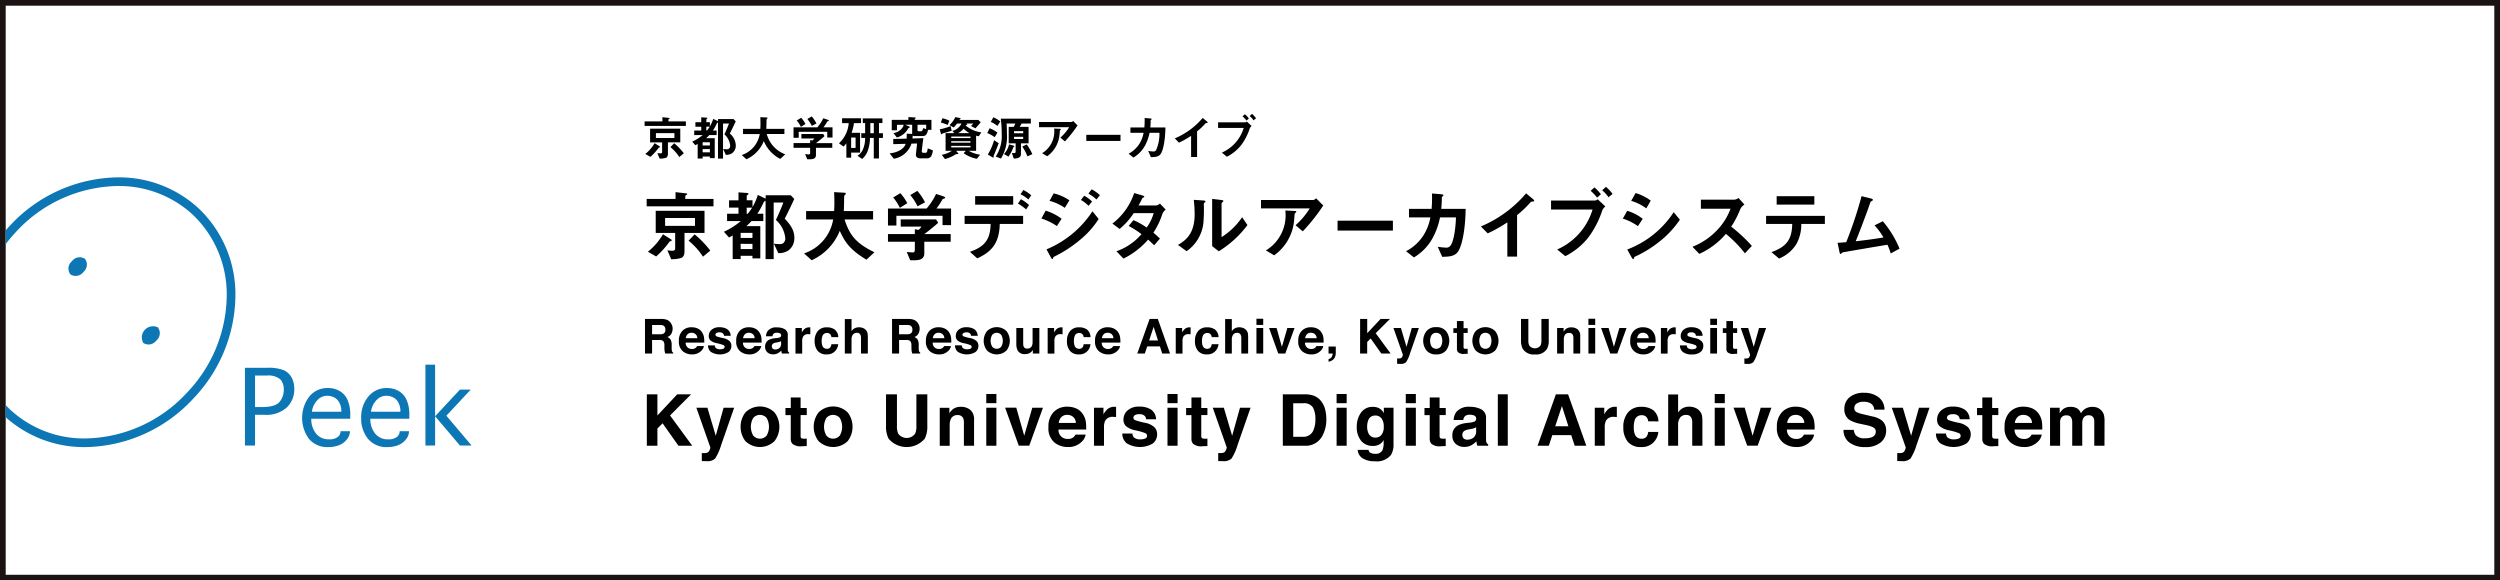 <svg xmlns="http://www.w3.org/2000/svg" xmlns:xlink="http://www.w3.org/1999/xlink" width="439" height="101.93" viewBox="0 0 439 101.93">
  <rect x="0" y="0" width="439" height="101.93" fill="#333333" stroke="none"/>
  <defs>
    <clipPath id="clip-path">
      <rect id="長方形_88" data-name="長方形 88" width="368.558" height="61" fill="none"/>
    </clipPath>
  </defs>
  <g id="グループ_237" data-name="グループ 237" transform="translate(4685 -1130)">
    <rect id="長方形_9" data-name="長方形 9" width="438" height="100.93" transform="translate(-4684.5 1130.5)" fill="#fff" stroke="#1a1311" stroke-miterlimit="10" stroke-width="1"/>
    <g id="グループ_236" data-name="グループ 236" transform="translate(-4684 1150)">
      <g id="グループ_235" data-name="グループ 235" transform="translate(0 0)" clip-path="url(#clip-path)">
        <path id="パス_373" data-name="パス 373" d="M18.432,38.7a1.677,1.677,0,0,1-2.287.412,1.673,1.673,0,0,1,.274-2.3,1.678,1.678,0,0,1,2.286-.417,1.679,1.679,0,0,1-.273,2.307" transform="translate(-4.787 -10.94)" fill="#0d76b5"/>
        <path id="パス_374" data-name="パス 374" d="M36.806,55.971a1.677,1.677,0,0,1-2.287.418,1.958,1.958,0,0,1,2.56-2.726,1.677,1.677,0,0,1-.272,2.308" transform="translate(-10.356 -16.174)" fill="#0d76b5"/>
        <path id="パス_375" data-name="パス 375" d="M0,58.113a20.642,20.642,0,0,0,14,5.244,26.3,26.3,0,0,0,18.952-8.526A26.5,26.5,0,0,0,40.34,36.825a20.789,20.789,0,0,0-6.412-15.346A20.561,20.561,0,0,0,19.663,15.99,26.283,26.283,0,0,0,.7,24.517c-.243.257-.475.525-.7.787v2.411A26.446,26.446,0,0,1,1.819,25.56a24.763,24.763,0,0,1,17.842-8.049h0a19.076,19.076,0,0,1,13.229,5.071,19.3,19.3,0,0,1,5.923,14.243,24.994,24.994,0,0,1-6.971,16.96A24.762,24.762,0,0,1,14,61.835,19.03,19.03,0,0,1,.774,56.76c-.266-.252-.526-.516-.774-.774Z" transform="translate(0 -4.846)" fill="#0d76b5"/>
        <path id="パス_376" data-name="パス 376" d="M62.052,77.626H60.28V63.975h3.8a7.471,7.471,0,0,1,3.071.44,3.064,3.064,0,0,1,1.346,1.3,4.227,4.227,0,0,1,.45,1.993,4.362,4.362,0,0,1-1.307,3.221,5.3,5.3,0,0,1-3.891,1.3H62.052Zm0-6.758h1.2c1.569,0,2.607-.3,3.1-.9a3.311,3.311,0,0,0,.751-2.175,2.578,2.578,0,0,0-.606-1.782,3.215,3.215,0,0,0-2.385-.673H62.052Z" transform="translate(-18.269 -19.389)" fill="#0d76b5"/>
        <path id="パス_377" data-name="パス 377" d="M81.436,76.65h1.64v.086a2.231,2.231,0,0,1-.51,1.328,3.169,3.169,0,0,1-1.351,1.027,4.983,4.983,0,0,1-1.93.351,4.176,4.176,0,0,1-3.405-1.451,6.225,6.225,0,0,1,.068-7.429,4.1,4.1,0,0,1,3.268-1.491,4.06,4.06,0,0,1,1.993.487,3.346,3.346,0,0,1,1.409,1.505,6.437,6.437,0,0,1,.519,2.853v.547H76.3a3.98,3.98,0,0,0,.824,2.593,2.777,2.777,0,0,0,2.288,1.022,2.319,2.319,0,0,0,1.536-.417,1.2,1.2,0,0,0,.484-.927ZM76.4,73.235h5.171v-.2a2.927,2.927,0,0,0-.323-1.33,2.133,2.133,0,0,0-.884-.96,2.684,2.684,0,0,0-1.321-.313,2.318,2.318,0,0,0-1.646.737,3.745,3.745,0,0,0-1,2.062" transform="translate(-22.634 -20.934)" fill="#0d76b5"/>
        <path id="パス_378" data-name="パス 378" d="M96.324,76.65H97.96v.086a2.23,2.23,0,0,1-.509,1.328,3.191,3.191,0,0,1-1.356,1.027,4.918,4.918,0,0,1-1.927.351,4.171,4.171,0,0,1-3.4-1.451,5.571,5.571,0,0,1-1.2-3.664,5.629,5.629,0,0,1,1.263-3.764A4.108,4.108,0,0,1,94.1,69.073a4.04,4.04,0,0,1,1.986.487A3.332,3.332,0,0,1,97.5,71.066a6.3,6.3,0,0,1,.521,2.853v.547H91.185a3.947,3.947,0,0,0,.829,2.593A2.776,2.776,0,0,0,94.3,78.081a2.325,2.325,0,0,0,1.535-.417,1.227,1.227,0,0,0,.485-.927Zm-5.035-3.415h5.168v-.2a2.947,2.947,0,0,0-.325-1.33,2.126,2.126,0,0,0-.888-.96,2.655,2.655,0,0,0-1.32-.313,2.317,2.317,0,0,0-1.643.737,3.673,3.673,0,0,0-.992,2.062" transform="translate(-27.145 -20.934)" fill="#0d76b5"/>
        <path id="パス_379" data-name="パス 379" d="M107.455,77.385h-1.7V63.179h1.7v9.063l4.361-4.681h1.893l-4.278,4.586,4.434,5.238h-2.048l-4.361-5.143Z" transform="translate(-32.051 -19.148)" fill="#0d76b5"/>
        <path id="パス_380" data-name="パス 380" d="M160.978,2.363v-.8h3.129V.826l1.158.134c.052.009.116.024.116.084,0,.025-.029.052-.065.069-.1.069-.152.1-.152.126v.33h3.067v.8ZM163.6,6.138c-.111.026-.127.033-.148.058A9.577,9.577,0,0,1,162,7.8l-.894-.516a6.746,6.746,0,0,0,1.631-1.893l.9.568a.119.119,0,0,1,.039.091c0,.053-.051.077-.079.086m1.479-.888V7.244c0,.28-.072.625-.372.726a3.625,3.625,0,0,1-1.078.135l-.411-.972a4.289,4.289,0,0,0,.544.052c.222,0,.3-.093.3-.246V5.25h-2.114v-2.4h5.3v2.4Zm1.137-1.62h-3.245v.852h3.245Zm.859,4.2a7.332,7.332,0,0,0-1.557-1.741l.651-.684a10.185,10.185,0,0,1,1.7,1.766Z" transform="translate(-48.788 -0.25)"/>
        <path id="パス_381" data-name="パス 381" d="M179.981,7.169a1.958,1.958,0,0,1-1.095.287l-.481-1.031a4.155,4.155,0,0,0,.649.052.6.6,0,0,0,.341-.086.657.657,0,0,0,.254-.557,3.023,3.023,0,0,0-1.023-1.983c.3-.619.606-1.353.81-1.894h-1.047v6.15h-.884V1.773c-.166.084-.166.091-.233.228a8.087,8.087,0,0,1-.656,1.181h.652v.794h-1.283a5.694,5.694,0,0,1-.562.551h1.512v3.5h-.854V7.744h-1.273V8.1h-.873V5.54c-.08.05-.151.084-.4.22l-.556-.627a8.058,8.058,0,0,0,1.837-1.157H173.33V3.182h1.234V2.515h-1.025v-.8h1.025V.86l.947.068c.055.006.133.033.133.1,0,.049-.014.068-.133.136-.016.017-.051.04-.051.067V1.72h.622v.737a6.36,6.36,0,0,0,.583-1.32l.841.407V1.173h2.731l.384.4c-.325.686-.613,1.31-1.041,2.137a2.834,2.834,0,0,1,1.05,2.068,1.648,1.648,0,0,1-.648,1.385m-3.9-1.917h-1.273V5.8h1.273Zm0,1.191h-1.273V7.01h1.273Zm-.622-3.929v.667h.106a5.581,5.581,0,0,0,.487-.667Z" transform="translate(-52.426 -0.261)"/>
        <path id="パス_382" data-name="パス 382" d="M192.223,8.157a6.146,6.146,0,0,1-2.893-3.134,5.9,5.9,0,0,1-3.048,3.193l-.829-.743a4.714,4.714,0,0,0,3.163-3.685H185.68V2.877h3.037c.029-.372.029-.8.029-.93,0-.489-.015-.852-.029-1.122l1.123.057c.057,0,.135.009.135.1,0,.069-.078.144-.153.21a2.773,2.773,0,0,0-.017.491c0,.077-.021.794-.035,1.192h3.175v.911h-3.093a5.205,5.205,0,0,0,3.239,3.559Z" transform="translate(-56.205 -0.25)"/>
        <path id="パス_383" data-name="パス 383" d="M204.428,4.346V3.332h-5.011V4.388h-.91V2.548h4.186A6.722,6.722,0,0,0,203.726.959l.833.278c.051.017.147.075.147.144,0,.035-.015.043-.041.051-.02.027-.2.068-.237.1a6.983,6.983,0,0,1-.665,1.014h1.589v1.8Zm-1.981,1.8V7.42c0,.593-.489.737-1,.737h-.532l-.372-.9c.1.008.579.051.675.051.143,0,.206-.128.206-.253V6.144h-2.915V5.319h2.915V4.795l.4.066a1.319,1.319,0,0,0,.321-.355h-2.257V3.723h3.83l.233.371c-.381.346-1.047.895-1.5,1.226h2.86v.824ZM199.8,2.472a5.016,5.016,0,0,0-.73-1.125l.78-.473a5.269,5.269,0,0,1,.751,1.089Zm1.917-.169a5.736,5.736,0,0,0-.788-1.218L201.7.629a6.238,6.238,0,0,1,.827,1.242Z" transform="translate(-60.162 -0.191)"/>
        <path id="パス_384" data-name="パス 384" d="M212.59,1.957a9.572,9.572,0,0,1-.417,1.7h1.487V7.134h-1.567v.887h-.841V5.494a4.485,4.485,0,0,1-.509.576l-.79-.576a5.33,5.33,0,0,0,1.712-3.538H210.5V1.1h3.329v.854Zm.283,2.533h-.78V6.315h.78Zm4.1.068v3.6h-.906v-3.6H215.4a7.129,7.129,0,0,1-.389,2.253,3.372,3.372,0,0,1-.988,1.436l-.811-.546a2.884,2.884,0,0,0,.895-1.007,4.931,4.931,0,0,0,.438-2.137h-.673V3.723h.673V1.947h-.411v-.82h3.449v.82h-.6V3.723h.691v.835Zm-.906-2.611h-.606V3.723h.606Z" transform="translate(-63.631 -0.334)"/>
        <path id="パス_385" data-name="パス 385" d="M229.231,8.047h-1.106c-.422,0-.792-.162-.792-.625,0-.16.186-1.766.207-1.985l-.986.026a3.919,3.919,0,0,1-3.092,2.653l-.745-.939c1.691-.185,2.6-.963,2.818-1.68l-2.181.059V4.642l2.346-.058a7.288,7.288,0,0,0,.017-.868l.956.04V2.151h-1.2l.694.313c.066.034.1.061.1.1a.121.121,0,0,1-.045.086,2.177,2.177,0,0,0-.209.091,3.252,3.252,0,0,1-2.02,1.648l-.6-.768A2.567,2.567,0,0,0,224.673,3a1.845,1.845,0,0,0,.525-.847h-1.189v.964h-.919V1.289h2.924V.8l1.128.068c.02,0,.16.007.16.1a.076.076,0,0,1-.02.059c-.02.017-.155.1-.155.126v.134h2.932V3.047h-.59c-.238.938-.47,1.089-1.045,1.089h-1.338a.573.573,0,0,1-.317-.085,5.01,5.01,0,0,1-.043.507l1.917-.059c-.174,1.184-.276,2.239-.276,2.28,0,.28.207.3.247.3h.4c.275,0,.311-.238.4-.788l.906.365c-.161.928-.344,1.392-1.084,1.392m-.1-5.9h-1.52v.93a.2.2,0,0,0,.229.211h.4c.2,0,.258-.194.371-.551l.521.169Z" transform="translate(-67.499 -0.242)"/>
        <path id="パス_386" data-name="パス 386" d="M236.5,3.494c-.1.025-.571.161-.634.176-.045.035-.178.155-.222.155a.094.094,0,0,1-.084-.061l-.219-.812a11.256,11.256,0,0,0,1.917-.557l.188.794c-.493.178-.808.262-.947.3m.235-1.309a7.887,7.887,0,0,0-1.2-.424l.286-.751a5.477,5.477,0,0,1,1.219.433ZM242.2,4.17c-.125-.024-.261-.057-.468-.109V6.719h-1.311a5.708,5.708,0,0,0,2.021.693l-.575.711a5.625,5.625,0,0,1-2.316-.981l.374-.424h-1.708l.356.417a.106.106,0,0,1,.033.075c0,.084-.057.084-.289.084a.264.264,0,0,0-.141.033,6.8,6.8,0,0,1-1.913.846l-.56-.742a4.93,4.93,0,0,0,1.78-.712h-1.111v-3.1h1.535l-.348-.381a2.474,2.474,0,0,0,1.614-1.307h-.786a5.036,5.036,0,0,1-.607.691l-.721-.413A4.5,4.5,0,0,0,238.084.8l.843.176c.045.008.075.034.075.077a.107.107,0,0,1-.057.1.221.221,0,0,0-.141.144h3.313l.42.415a13.057,13.057,0,0,1-.937,1.072l-.766-.43a2.349,2.349,0,0,0,.383-.423h-1.264c.127.05.221.076.221.151s-.174.119-.239.137a.44.44,0,0,0-.035.066,5.249,5.249,0,0,0,2.756,1.2Zm-1.454.044h-3.38v.27h3.38Zm0,.817h-3.38V5.3h3.38Zm0,.82h-3.38v.278h3.38Zm-1.195-3.015a3.241,3.241,0,0,1-.99.785h2.009a4.028,4.028,0,0,1-1.019-.785" transform="translate(-71.327 -0.242)"/>
        <path id="パス_387" data-name="パス 387" d="M248.623,4.349a6.25,6.25,0,0,0-1.314-.726l.424-.837a5.219,5.219,0,0,1,1.367.769Zm-.131,3.159a.36.36,0,0,0-.061.185c0,.026.018.135.018.16,0,.06-.032.068-.073.068a.46.46,0,0,1-.246-.093l-.72-.437a9.712,9.712,0,0,0,1.1-2.511l.811.523c-.19.551-.732,1.884-.833,2.1m.608-5.127a4.319,4.319,0,0,0-1.158-.7l.44-.819a4.643,4.643,0,0,1,1.228.744Zm4.233-.422a4.882,4.882,0,0,1-.325.584h1.567V5.43h-1.336V7.321c0,.753-.88.778-1.262.787l-.336-.98a2.232,2.232,0,0,0,.321.016c.168,0,.342,0,.342-.261V5.43h-1.22V2.542h.882c.069-.137.188-.348.284-.584h-1.539c.045.55.058,1.2.058,1.757a7.371,7.371,0,0,1-1.046,4.393l-.919-.355a6.523,6.523,0,0,0,1.052-3.97,20.381,20.381,0,0,0-.162-2.686h5.276v.861Zm-1.338,4.079c-.057.033-.07.033-.091.084a6.865,6.865,0,0,1-.861,1.649l-.794-.449a3.575,3.575,0,0,0,.89-1.7l.7.187c.084.024.219.068.219.132a.1.1,0,0,1-.061.095m1.631-2.745h-1.606v.381h1.606Zm0,1h-1.606v.387h1.606Zm.744,3.435a9.357,9.357,0,0,0-.9-1.73l.783-.373a10.015,10.015,0,0,1,.982,1.707Z" transform="translate(-74.952 -0.261)"/>
        <path id="パス_388" data-name="パス 388" d="M264.9,5.372l-.783-.668a7.9,7.9,0,0,0,1.535-1.824h-5.283V1.967h5.677c.113,0,.247-.128.3-.186l.777.785A20.475,20.475,0,0,1,264.9,5.372m-.742-2.061c-.016.024-.121.109-.125.144-.022.017-.051.608-.07.719a5.234,5.234,0,0,1-2.16,3.8l-.9-.532a4.443,4.443,0,0,0,2.112-4.333l.986.049c.176.01.2.01.2.079,0,.024-.013.04-.041.076" transform="translate(-78.91 -0.54)"/>
        <rect id="長方形_85" data-name="長方形 85" width="6.004" height="1.073" transform="translate(189.755 3.675)"/>
        <path id="パス_389" data-name="パス 389" d="M288.563,7.348c-.328.439-.759.549-1.712.558l-.482-1.088a7.293,7.293,0,0,0,.861.092.531.531,0,0,0,.532-.237,7.093,7.093,0,0,0,.585-3.04h-1.733A7.965,7.965,0,0,1,285.8,5.9a5.55,5.55,0,0,1-2.019,2.078l-.853-.675a4.97,4.97,0,0,0,1.951-1.827,5.683,5.683,0,0,0,.687-1.84h-2.316V2.7H285.7a15.151,15.151,0,0,0,.045-1.673l.988.085c.231.015.243.059.243.109s-.011.05-.093.125-.082.084-.082.2a11.347,11.347,0,0,1-.056,1.15H289.4c-.05,2.694-.5,4.2-.836,4.644" transform="translate(-85.749 -0.312)"/>
        <path id="パス_390" data-name="パス 390" d="M300.145,1.905c-.123.008-.137.026-.258.151a10.58,10.58,0,0,1-1.4,1.319v4.5h-1.052V4.161a15.535,15.535,0,0,1-2.128,1.2l-.733-.751a13.119,13.119,0,0,0,4.9-3.591l.735.608c.033.026.143.136.143.2s-.03.068-.206.077" transform="translate(-89.279 -0.308)"/>
        <path id="パス_391" data-name="パス 391" d="M311.04,2.551A10.162,10.162,0,0,1,309.5,5.524a7.485,7.485,0,0,1-2.478,2l-.88-.728a6.894,6.894,0,0,0,3.836-4.333h-4.5V1.484h4.785a.531.531,0,0,0,.274-.132l.831.776a1.092,1.092,0,0,0-.33.422m-.567-1.376a4.5,4.5,0,0,0-.7-.742l.415-.374a4.726,4.726,0,0,1,.7.745Zm1.239-.042a3.54,3.54,0,0,0-.693-.76l.42-.373a4.575,4.575,0,0,1,.714.769Z" transform="translate(-92.582 0)"/>
        <path id="パス_392" data-name="パス 392" d="M161.5,22.2V20.911h5.069v-1.2l1.875.22c.082.013.182.04.182.136,0,.04-.041.082-.1.109-.164.11-.243.163-.243.2v.533h4.955V22.2Zm4.25,6.11c-.176.041-.2.054-.233.1a15.69,15.69,0,0,1-2.349,2.6l-1.446-.835a10.948,10.948,0,0,0,2.637-3.062l1.461.916a.2.2,0,0,1,.07.151c0,.08-.086.123-.139.136m2.393-1.436V30.1c0,.452-.109,1.011-.6,1.176a5.791,5.791,0,0,1-1.739.218l-.663-1.572a6.459,6.459,0,0,0,.873.082c.366,0,.491-.151.491-.4V26.871h-3.417v-3.88h8.571v3.88Zm1.845-2.625h-5.25v1.38h5.25Zm1.4,6.792a12.019,12.019,0,0,0-2.533-2.813l1.064-1.107a16.632,16.632,0,0,1,2.75,2.856Z" transform="translate(-48.946 -5.973)"/>
        <path id="パス_393" data-name="パス 393" d="M192.273,29.98a3.145,3.145,0,0,1-1.761.463l-.782-1.667a6.813,6.813,0,0,0,1.054.082.984.984,0,0,0,.548-.135,1.055,1.055,0,0,0,.407-.9,4.881,4.881,0,0,0-1.653-3.211c.491-1,.984-2.188,1.313-3.061h-1.7V31.5h-1.42V21.246c-.275.136-.275.15-.385.37a13.329,13.329,0,0,1-1.07,1.912h1.058v1.285h-2.08a9.874,9.874,0,0,1-.9.889h2.45V31.36h-1.379v-.45H183.9v.574h-1.4V27.341c-.137.083-.247.139-.64.355l-.9-1.011a12.863,12.863,0,0,0,2.965-1.872h-2.406V23.528h2V22.45h-1.655V21.164h1.655V19.769l1.526.109c.1.012.224.054.224.162,0,.084-.033.112-.224.22-.026.028-.077.07-.077.11v.793h1.013v1.19a10.433,10.433,0,0,0,.937-2.133l1.372.655v-.6H192.7l.613.655c-.516,1.108-.98,2.121-1.677,3.46,1.448,1.476,1.692,2.489,1.692,3.351a2.664,2.664,0,0,1-1.052,2.241m-6.3-3.1H183.9v.887h2.073Zm0,1.926H183.9v.916h2.073Zm-1.013-6.354v1.077h.176a8.842,8.842,0,0,0,.779-1.077Z" transform="translate(-54.842 -5.991)"/>
        <path id="パス_394" data-name="パス 394" d="M212.108,31.574c-2.749-1.68-3.722-2.924-4.677-5.07a9.59,9.59,0,0,1-4.935,5.167l-1.337-1.2a7.613,7.613,0,0,0,5.112-5.961h-4.75V23.032h4.912c.052-.6.052-1.3.052-1.5,0-.794-.024-1.382-.052-1.819l1.817.1c.1,0,.231.013.231.164,0,.109-.135.233-.254.342a3.922,3.922,0,0,0-.031.792c0,.123-.026,1.285-.057,1.928h5.143v1.476h-5.007c.837,2.624,1.9,4.141,5.24,5.754Z" transform="translate(-60.966 -5.973)"/>
        <path id="パス_395" data-name="パス 395" d="M231.881,25.409V23.768h-8.1v1.71H222.3V22.5h6.778a10.806,10.806,0,0,0,1.668-2.572l1.352.45c.082.027.236.125.236.233a.078.078,0,0,1-.055.084c-.041.039-.342.109-.4.164a11.3,11.3,0,0,1-1.07,1.641h2.57v2.91Zm-3.2,2.912v2.063c0,.958-.8,1.191-1.624,1.191H226.2l-.6-1.45c.16.015.925.084,1.088.084.229,0,.33-.206.33-.41V28.321H222.3V26.983h4.716v-.849l.652.109a2.452,2.452,0,0,0,.522-.574h-3.65V24.4h6.2l.38.6c-.618.56-1.7,1.448-2.435,1.982h4.632v1.338Zm-4.292-5.945a8.308,8.308,0,0,0-1.174-1.819l1.258-.764a8.554,8.554,0,0,1,1.215,1.763Zm3.1-.273a9.05,9.05,0,0,0-1.271-1.97l1.242-.739a9.678,9.678,0,0,1,1.346,2.012Z" transform="translate(-67.373 -5.877)"/>
        <path id="パス_396" data-name="パス 396" d="M247.782,25.14c-.07,3.239-1.316,4.851-3.952,6.04l-1.287-1.146c2.408-.85,3.584-1.969,3.636-4.894h-4.567V23.719h10.273V25.14Zm-4.321-4.881h6.682v1.49h-6.682Zm8.953,2.325a9.963,9.963,0,0,0-1.435-1.027l.518-.765a7.308,7.308,0,0,1,1.432,1.025Zm.394-1.739a5.939,5.939,0,0,0-1.383-.927l.507-.739a6.258,6.258,0,0,1,1.383.93Z" transform="translate(-73.226 -5.813)"/>
        <path id="パス_397" data-name="パス 397" d="M263.679,25.457a10.292,10.292,0,0,0-2.719-1.328l.749-1.379a9.078,9.078,0,0,1,2.8,1.421Zm4.184,2.323a22.27,22.27,0,0,1-4.6,3.019c-.178.1-.2.1-.229.206-.041.179-.07.247-.139.247-.123,0-.275-.286-.317-.369l-.72-1.339a17.706,17.706,0,0,0,8.063-6.685l1.092,1.353a15.376,15.376,0,0,1-3.153,3.568m-2.788-5.522a8.616,8.616,0,0,0-2.68-1.23l.726-1.312a8.321,8.321,0,0,1,2.756,1.215Zm4.166-.356a5.684,5.684,0,0,0-1.338-1.024l.57-.753a6.133,6.133,0,0,1,1.386,1.026Zm1.392-1.109a6.935,6.935,0,0,0-1.42-1.036L269.79,19a6.539,6.539,0,0,1,1.443,1.039Z" transform="translate(-79.09 -5.759)"/>
        <path id="パス_398" data-name="パス 398" d="M287.62,23.623a13.521,13.521,0,0,1-1.571,3.281c.339.285.671.573,1.147,1.038l-1.015,1.174c-.229-.216-.489-.491-1.063-1a13.451,13.451,0,0,1-4.334,3.335l-1.227-1.285a10.2,10.2,0,0,0,4.4-3.008,16.989,16.989,0,0,0-2.25-1.434l.833-1.025a12.571,12.571,0,0,1,2.322,1.3,7.806,7.806,0,0,0,1.232-2.529h-3.5a12.639,12.639,0,0,1-2.478,2.777l-1.266-.945a11.151,11.151,0,0,0,3.822-5.36l1.5.44c.086.026.28.108.28.2,0,.082-.128.135-.321.218-.162.328-.422.863-.691,1.324h3.142a1.659,1.659,0,0,0,.615-.326l1.009,1.052a1.807,1.807,0,0,0-.585.767" transform="translate(-84.511 -6.044)"/>
        <path id="パス_399" data-name="パス 399" d="M300,22.1c-.095.082-.095.109-.095.176a28,28,0,0,1-.069,3.362,6.961,6.961,0,0,1-2.949,4.963L295.368,29.5c1.312-.769,2.926-1.928,2.926-5.331a19.518,19.518,0,0,0-.152-2.586l1.654.11c.247.013.4.055.4.2,0,.054-.027.068-.193.206m2.533,8.516-1.164-.9v-8.3l1.587.192c.121.014.381.041.381.176,0,.056-.029.1-.15.206,0,.013-.163.151-.163.164V28.13a12.2,12.2,0,0,0,3.609-3.5l.934,1.381a18.279,18.279,0,0,1-5.034,4.607" transform="translate(-89.518 -6.491)"/>
        <path id="パス_400" data-name="パス 400" d="M323.626,27.07l-1.269-1.08a12.782,12.782,0,0,0,2.486-2.952H316.29V21.56h9.193a.852.852,0,0,0,.482-.3l1.257,1.269a32.274,32.274,0,0,1-3.6,4.54m-1.2-3.333c-.029.038-.194.176-.207.231-.031.026-.082.983-.108,1.162a8.445,8.445,0,0,1-3.5,6.148l-1.46-.859a7.186,7.186,0,0,0,3.414-7.013l1.6.083c.284.014.328.014.328.122,0,.04-.026.069-.065.126" transform="translate(-95.859 -6.443)"/>
        <rect id="長方形_86" data-name="長方形 86" width="9.717" height="1.736" transform="translate(233.876 18.752)"/>
        <path id="パス_401" data-name="パス 401" d="M361.957,30.269c-.531.712-1.224.889-2.773.9l-.78-1.763a11.72,11.72,0,0,0,1.394.15.88.88,0,0,0,.866-.385c.533-.709.885-2.894.939-4.919h-2.8a12.8,12.8,0,0,1-1.318,3.665,8.966,8.966,0,0,1-3.264,3.361l-1.38-1.095A7.964,7.964,0,0,0,356,27.234a8.738,8.738,0,0,0,1.107-2.979H353.36v-1.5h3.966a22.522,22.522,0,0,0,.066-2.706l1.618.137c.367.026.378.1.378.177s-.01.082-.146.208-.121.134-.121.326c0,.574-.019.9-.1,1.859h4.286c-.072,4.361-.818,6.794-1.35,7.518" transform="translate(-106.937 -6.075)"/>
        <path id="パス_402" data-name="パス 402" d="M380.733,21.46c-.213.014-.237.042-.423.246a18.079,18.079,0,0,1-2.259,2.133v7.287h-1.71V25.11a24.651,24.651,0,0,1-3.447,1.941L371.7,25.833a21.178,21.178,0,0,0,7.932-5.808l1.19.981c.06.043.236.221.236.33,0,.094-.057.109-.325.122" transform="translate(-112.652 -6.069)"/>
        <path id="パス_403" data-name="パス 403" d="M398.371,22.5a16.359,16.359,0,0,1-2.488,4.814,12.1,12.1,0,0,1-4.007,3.237l-1.431-1.174a11.155,11.155,0,0,0,6.218-7.014h-7.29V20.781h7.744a.906.906,0,0,0,.45-.215l1.338,1.255a1.814,1.814,0,0,0-.534.684m-.913-2.229a7.911,7.911,0,0,0-1.132-1.2l.667-.6a7.818,7.818,0,0,1,1.132,1.2Zm2.011-.068a6.08,6.08,0,0,0-1.126-1.229l.675-.6a7.433,7.433,0,0,1,1.158,1.243Z" transform="translate(-118.008 -5.569)"/>
        <path id="パス_404" data-name="パス 404" d="M410.1,25.755a9.576,9.576,0,0,0-2.652-1.327l.78-1.366a8.17,8.17,0,0,1,2.719,1.406Zm4.129,2.434a20.649,20.649,0,0,1-4.69,2.951.22.22,0,0,0-.106.149c-.053.192-.088.247-.141.247-.137,0-.285-.259-.336-.369l-.728-1.31a16.9,16.9,0,0,0,8.159-6.55l1.082,1.313a16.911,16.911,0,0,1-3.241,3.57m-2.649-5.552a8.591,8.591,0,0,0-2.659-1.325l.778-1.369a8.549,8.549,0,0,1,2.657,1.328Z" transform="translate(-123.485 -6.044)"/>
        <path id="パス_405" data-name="パス 405" d="M434.212,30.9a21.661,21.661,0,0,0-3.337-3.416A13.266,13.266,0,0,1,426.2,31L425,29.752a12.046,12.046,0,0,0,4.359-2.951,10.843,10.843,0,0,0,2.328-3.732h-5.209V21.479h5.892a1.3,1.3,0,0,0,.711-.3l1.047,1.162a1.882,1.882,0,0,0-.733.82,16.612,16.612,0,0,1-1.589,3.062A27.312,27.312,0,0,1,435.43,29.6Z" transform="translate(-128.805 -6.419)"/>
        <path id="パス_406" data-name="パス 406" d="M449.734,25.6a7.043,7.043,0,0,1-.863,3.54,6.384,6.384,0,0,1-3.036,2.54l-1.34-1.121c2.738-.983,3.584-2.3,3.652-4.959h-4.591V24.189h10.319V25.6Zm-4.323-4.869h6.615v1.477h-6.615Z" transform="translate(-134.429 -6.282)"/>
        <path id="パス_407" data-name="パス 407" d="M470.894,30.788a11.032,11.032,0,0,0-.572-1.528c-1.319.215-7.822,1.3-7.921,1.367-.027.012-.186.178-.2.188a.134.134,0,0,1-.111.055c-.108,0-.15-.122-.2-.367l-.328-1.587c.328-.013.728-.041,1.52-.109a71.276,71.276,0,0,0,2.691-8.079l1.614.4c.128.028.383.122.383.259,0,.068-.029.084-.255.219-.144.068-.167.109-.289.479-.727,2.117-1.879,5.086-2.476,6.562,1.942-.217,3.376-.41,4.877-.668a11.962,11.962,0,0,0-1.571-2.121l1.452-.726a18.018,18.018,0,0,1,2.934,4.815Z" transform="translate(-139.884 -6.282)"/>
        <path id="パス_408" data-name="パス 408" d="M164.948,51.824a1.485,1.485,0,0,1,.571.424,1.958,1.958,0,0,1,.3.51,1.73,1.73,0,0,1,.115.639,1.838,1.838,0,0,1-.22.85,1.231,1.231,0,0,1-.722.592,1.193,1.193,0,0,1,.6.478,2.055,2.055,0,0,1,.171.951v.408a3.642,3.642,0,0,0,.031.565.511.511,0,0,0,.237.344v.153h-1.4c-.037-.132-.064-.242-.082-.325a3.108,3.108,0,0,1-.057-.521l-.006-.565a1.154,1.154,0,0,0-.2-.775,1,1,0,0,0-.719-.194h-1.242v2.381h-1.246V51.667h2.912a2.662,2.662,0,0,1,.955.157m-2.621.9v1.632h1.365a1.424,1.424,0,0,0,.61-.1.681.681,0,0,0,.358-.683.763.763,0,0,0-.348-.742,1.264,1.264,0,0,0-.583-.106Z" transform="translate(-48.819 -15.659)"/>
        <path id="パス_409" data-name="パス 409" d="M172.909,53.977a1.786,1.786,0,0,1,.771.663,2.179,2.179,0,0,1,.36.927,5.1,5.1,0,0,1,.039.893h-3.267a1.082,1.082,0,0,0,.47.949,1.19,1.19,0,0,0,.645.167,1,1,0,0,0,.652-.206.962.962,0,0,0,.242-.309h1.2a1.466,1.466,0,0,1-.44.811,2.187,2.187,0,0,1-1.688.657,2.445,2.445,0,0,1-1.584-.554,2.189,2.189,0,0,1-.683-1.8,2.427,2.427,0,0,1,.616-1.791,2.17,2.17,0,0,1,1.608-.621,2.525,2.525,0,0,1,1.056.21m-1.756,1.015a1.235,1.235,0,0,0-.315.694h2.023a.969.969,0,0,0-.315-.71,1.03,1.03,0,0,0-.693-.243.923.923,0,0,0-.7.259" transform="translate(-51.41 -16.295)"/>
        <path id="パス_410" data-name="パス 410" d="M178.144,56.937a.76.76,0,0,0,.16.445,1.089,1.089,0,0,0,.808.236,1.23,1.23,0,0,0,.555-.1.332.332,0,0,0,.206-.311.326.326,0,0,0-.165-.3,6.966,6.966,0,0,0-1.231-.354,2.581,2.581,0,0,1-1.077-.473,1.045,1.045,0,0,1-.313-.809,1.4,1.4,0,0,1,.491-1.067,1.96,1.96,0,0,1,1.373-.449,2.521,2.521,0,0,1,1.375.337,1.435,1.435,0,0,1,.612,1.16h-1.172a.67.67,0,0,0-.131-.36.811.811,0,0,0-.661-.239.951.951,0,0,0-.548.121.338.338,0,0,0-.162.28.307.307,0,0,0,.174.293,7.314,7.314,0,0,0,1.226.325,2.276,2.276,0,0,1,1.052.5,1.135,1.135,0,0,1,.341.845,1.346,1.346,0,0,1-.495,1.089,2.974,2.974,0,0,1-3.1-.024,1.446,1.446,0,0,1-.507-1.139Z" transform="translate(-53.629 -16.291)"/>
        <path id="パス_411" data-name="パス 411" d="M187.344,53.977a1.808,1.808,0,0,1,.777.663,2.252,2.252,0,0,1,.358.927,5.282,5.282,0,0,1,.04.893h-3.269a1.073,1.073,0,0,0,.47.949,1.183,1.183,0,0,0,.645.167,1,1,0,0,0,.65-.206,1.137,1.137,0,0,0,.245-.309h1.2a1.485,1.485,0,0,1-.438.811,2.181,2.181,0,0,1-1.69.657,2.444,2.444,0,0,1-1.579-.554,2.182,2.182,0,0,1-.687-1.8,2.435,2.435,0,0,1,.62-1.791,2.163,2.163,0,0,1,1.6-.621,2.525,2.525,0,0,1,1.056.21m-1.756,1.015a1.229,1.229,0,0,0-.313.694H187.3a.982.982,0,0,0-.311-.71,1.03,1.03,0,0,0-.7-.243.932.932,0,0,0-.7.259" transform="translate(-55.785 -16.295)"/>
        <path id="パス_412" data-name="パス 412" d="M193.439,55.651a1.721,1.721,0,0,0,.463-.1.349.349,0,0,0,.256-.332.4.4,0,0,0-.194-.383,1.216,1.216,0,0,0-.565-.1.768.768,0,0,0-.6.2.853.853,0,0,0-.166.411h-1.134a1.741,1.741,0,0,1,.332-.967,1.927,1.927,0,0,1,1.6-.592,2.815,2.815,0,0,1,1.316.293,1.119,1.119,0,0,1,.579,1.1v2.06c0,.142,0,.316.006.519a.65.65,0,0,0,.069.312.458.458,0,0,0,.174.137v.173H194.3a.828.828,0,0,1-.074-.254,1.781,1.781,0,0,1-.033-.272,2.455,2.455,0,0,1-.568.45,1.689,1.689,0,0,1-.862.217,1.484,1.484,0,0,1-1.013-.347,1.237,1.237,0,0,1-.4-.988,1.286,1.286,0,0,1,.645-1.2,2.881,2.881,0,0,1,1.041-.29Zm.714.545a1.108,1.108,0,0,1-.223.117,2.162,2.162,0,0,1-.321.079l-.264.049a1.8,1.8,0,0,0-.538.16.529.529,0,0,0-.276.5.513.513,0,0,0,.169.436.63.63,0,0,0,.409.135,1.248,1.248,0,0,0,.712-.223.951.951,0,0,0,.332-.811Z" transform="translate(-57.993 -16.301)"/>
        <path id="パス_413" data-name="パス 413" d="M201.5,53.786l.1,0V55c-.076-.009-.141-.015-.2-.017s-.1,0-.137,0a.966.966,0,0,0-.949.46,1.725,1.725,0,0,0-.141.8v2.147h-1.178V53.892h1.117v.782a2.533,2.533,0,0,1,.475-.614,1.29,1.29,0,0,1,.859-.275h.059" transform="translate(-60.309 -16.301)"/>
        <path id="パス_414" data-name="パス 414" d="M206.774,55.5a1.139,1.139,0,0,0-.164-.452.719.719,0,0,0-.62-.274.806.806,0,0,0-.813.59,2.422,2.422,0,0,0-.118.829,2.243,2.243,0,0,0,.118.794.781.781,0,0,0,.788.56.692.692,0,0,0,.588-.224,1.111,1.111,0,0,0,.217-.576h1.195a2,2,0,0,1-.386,1.013,1.88,1.88,0,0,1-1.635.772,1.917,1.917,0,0,1-1.6-.644,2.589,2.589,0,0,1-.516-1.668,2.626,2.626,0,0,1,.569-1.8,1.971,1.971,0,0,1,1.559-.641,2.332,2.332,0,0,1,1.381.378,1.763,1.763,0,0,1,.64,1.339Z" transform="translate(-61.775 -16.301)"/>
        <path id="パス_415" data-name="パス 415" d="M214.654,53.283a1.379,1.379,0,0,1,.557.44,1.212,1.212,0,0,1,.223.518,6.784,6.784,0,0,1,.036.869v2.636h-1.2V55.013a1.238,1.238,0,0,0-.118-.585.619.619,0,0,0-.606-.315.83.83,0,0,0-.7.313,1.41,1.41,0,0,0-.238.888v2.432h-1.18V51.694h1.18v2.143a1.373,1.373,0,0,1,.59-.544,1.6,1.6,0,0,1,.7-.154,1.924,1.924,0,0,1,.755.144" transform="translate(-64.079 -15.667)"/>
        <path id="パス_416" data-name="パス 416" d="M227.182,51.824a1.505,1.505,0,0,1,.572.424,1.979,1.979,0,0,1,.312.51,1.838,1.838,0,0,1,.109.639,1.788,1.788,0,0,1-.22.85,1.215,1.215,0,0,1-.722.592,1.14,1.14,0,0,1,.6.478,1.971,1.971,0,0,1,.176.951v.408a3.611,3.611,0,0,0,.029.565.54.54,0,0,0,.237.344v.153h-1.4a3.288,3.288,0,0,1-.086-.325,2.9,2.9,0,0,1-.051-.521l-.01-.565a1.171,1.171,0,0,0-.2-.775,1.013,1.013,0,0,0-.722-.194h-1.242v2.381h-1.236V51.667h2.9a2.606,2.606,0,0,1,.952.157m-2.621.9v1.632h1.369a1.441,1.441,0,0,0,.614-.1.688.688,0,0,0,.354-.683.77.77,0,0,0-.342-.742,1.323,1.323,0,0,0-.591-.106Z" transform="translate(-67.684 -15.659)"/>
        <path id="パス_417" data-name="パス 417" d="M235.142,53.977a1.813,1.813,0,0,1,.779.663,2.144,2.144,0,0,1,.352.927,5.226,5.226,0,0,1,.043.893h-3.267a1.065,1.065,0,0,0,.473.949,1.173,1.173,0,0,0,.645.167.991.991,0,0,0,.648-.206,1.055,1.055,0,0,0,.247-.309h1.2a1.492,1.492,0,0,1-.434.811,2.191,2.191,0,0,1-1.7.657,2.435,2.435,0,0,1-1.576-.554,2.166,2.166,0,0,1-.689-1.8,2.436,2.436,0,0,1,.624-1.791,2.154,2.154,0,0,1,1.6-.621,2.529,2.529,0,0,1,1.054.21m-1.753,1.015a1.18,1.18,0,0,0-.313.694h2.019a.989.989,0,0,0-.309-.71,1.045,1.045,0,0,0-.7-.243.936.936,0,0,0-.7.259" transform="translate(-70.271 -16.295)"/>
        <path id="パス_418" data-name="パス 418" d="M240.379,56.937a.779.779,0,0,0,.161.445,1.093,1.093,0,0,0,.815.236,1.238,1.238,0,0,0,.548-.1.331.331,0,0,0,.208-.311.34.34,0,0,0-.167-.3,6.807,6.807,0,0,0-1.226-.354,2.574,2.574,0,0,1-1.084-.473,1.062,1.062,0,0,1-.307-.809,1.405,1.405,0,0,1,.486-1.067,1.981,1.981,0,0,1,1.379-.449,2.54,2.54,0,0,1,1.375.337,1.46,1.46,0,0,1,.608,1.16H242a.668.668,0,0,0-.123-.36.818.818,0,0,0-.663-.239.926.926,0,0,0-.544.121.345.345,0,0,0-.168.28.307.307,0,0,0,.178.293,7.625,7.625,0,0,0,1.222.325,2.273,2.273,0,0,1,1.056.5,1.14,1.14,0,0,1,.344.845A1.371,1.371,0,0,1,242.8,58.1a2.985,2.985,0,0,1-3.108-.024,1.461,1.461,0,0,1-.5-1.139Z" transform="translate(-72.492 -16.291)"/>
        <path id="パス_419" data-name="パス 419" d="M250.437,57.816a2.469,2.469,0,0,1-3.451,0,2.785,2.785,0,0,1,0-3.373,2.45,2.45,0,0,1,3.451,0,2.791,2.791,0,0,1,0,3.373m-.939-.65a2.082,2.082,0,0,0,0-2.079,1.042,1.042,0,0,0-1.582,0,2.06,2.06,0,0,0,0,2.079,1.034,1.034,0,0,0,1.582,0" transform="translate(-74.682 -16.285)"/>
        <path id="パス_420" data-name="パス 420" d="M255.847,53.939v2.7a1.438,1.438,0,0,0,.086.58.621.621,0,0,0,.628.337.819.819,0,0,0,.821-.484,1.714,1.714,0,0,0,.114-.7V53.939h1.19v4.488h-1.143v-.634c-.013.017-.037.056-.078.123a1.089,1.089,0,0,1-.16.183,1.571,1.571,0,0,1-.532.337,1.745,1.745,0,0,1-.6.091,1.344,1.344,0,0,1-1.342-.717,2.818,2.818,0,0,1-.192-1.167v-2.7Z" transform="translate(-77.174 -16.347)"/>
        <path id="パス_421" data-name="パス 421" d="M265.048,53.786l.107,0V55c-.078-.009-.137-.015-.2-.017s-.106,0-.143,0a.964.964,0,0,0-.949.46,1.7,1.7,0,0,0-.139.8v2.147h-1.185V53.892h1.128v.782a2.488,2.488,0,0,1,.47-.614,1.285,1.285,0,0,1,.858-.275c.022,0,.036,0,.05,0" transform="translate(-79.569 -16.301)"/>
        <path id="パス_422" data-name="パス 422" d="M270.332,55.5a.946.946,0,0,0-.17-.452.708.708,0,0,0-.611-.274.815.815,0,0,0-.817.59,2.389,2.389,0,0,0-.112.829,2.211,2.211,0,0,0,.112.794.788.788,0,0,0,.8.56.694.694,0,0,0,.583-.224,1.067,1.067,0,0,0,.21-.576h1.2a1.945,1.945,0,0,1-.385,1.013,1.89,1.89,0,0,1-1.643.772,1.911,1.911,0,0,1-1.591-.644,2.575,2.575,0,0,1-.51-1.668,2.625,2.625,0,0,1,.563-1.8,1.958,1.958,0,0,1,1.558-.641,2.333,2.333,0,0,1,1.382.378,1.753,1.753,0,0,1,.638,1.339Z" transform="translate(-81.04 -16.301)"/>
        <path id="パス_423" data-name="パス 423" d="M277.748,53.977a1.825,1.825,0,0,1,.778.663,2.137,2.137,0,0,1,.354.927,5.464,5.464,0,0,1,.042.893h-3.271a1.083,1.083,0,0,0,.472.949,1.186,1.186,0,0,0,.644.167,1,1,0,0,0,.651-.206,1.02,1.02,0,0,0,.246-.309h1.2a1.463,1.463,0,0,1-.438.811,2.171,2.171,0,0,1-1.689.657,2.455,2.455,0,0,1-1.579-.554,2.184,2.184,0,0,1-.687-1.8,2.432,2.432,0,0,1,.621-1.791,2.174,2.174,0,0,1,1.606-.621,2.54,2.54,0,0,1,1.054.21m-1.755,1.015a1.2,1.2,0,0,0-.313.694H277.7a1,1,0,0,0-.309-.71,1.047,1.047,0,0,0-.7-.243.927.927,0,0,0-.7.259" transform="translate(-83.183 -16.295)"/>
        <path id="パス_424" data-name="パス 424" d="M287.282,51.667h1.439l2.147,6.071h-1.375l-.4-1.248h-2.236l-.415,1.248h-1.326Zm-.085,3.777h1.56l-.768-2.39Z" transform="translate(-86.41 -15.659)"/>
        <path id="パス_425" data-name="パス 425" d="M297.313,53.786l.106,0V55c-.079-.009-.144-.015-.2-.017s-.1,0-.137,0a.966.966,0,0,0-.951.46,1.746,1.746,0,0,0-.135.8v2.147h-1.187V53.892h1.123v.782a2.4,2.4,0,0,1,.476-.614,1.264,1.264,0,0,1,.857-.275h.05" transform="translate(-89.348 -16.301)"/>
        <path id="パス_426" data-name="パス 426" d="M302.6,55.5a.97.97,0,0,0-.171-.452.705.705,0,0,0-.613-.274.813.813,0,0,0-.814.59,2.366,2.366,0,0,0-.114.829,2.191,2.191,0,0,0,.114.794.782.782,0,0,0,.792.56.7.7,0,0,0,.585-.224,1.044,1.044,0,0,0,.208-.576h1.2a1.987,1.987,0,0,1-.389,1.013,1.885,1.885,0,0,1-1.638.772,1.909,1.909,0,0,1-1.593-.644,2.548,2.548,0,0,1-.513-1.668,2.632,2.632,0,0,1,.565-1.8,1.957,1.957,0,0,1,1.557-.641,2.329,2.329,0,0,1,1.381.378,1.743,1.743,0,0,1,.64,1.339Z" transform="translate(-90.818 -16.301)"/>
        <path id="パス_427" data-name="パス 427" d="M310.473,53.283a1.293,1.293,0,0,1,.553.44,1.174,1.174,0,0,1,.231.518,6.882,6.882,0,0,1,.037.869v2.636h-1.2V55.013a1.208,1.208,0,0,0-.127-.585.617.617,0,0,0-.6-.315.836.836,0,0,0-.7.313,1.436,1.436,0,0,0-.238.888v2.432h-1.174V51.694h1.174v2.143a1.417,1.417,0,0,1,.588-.544,1.619,1.619,0,0,1,.7-.154,1.878,1.878,0,0,1,.753.144" transform="translate(-93.121 -15.667)"/>
        <path id="パス_428" data-name="パス 428" d="M316.331,52.7H315.14V51.612h1.191Zm-1.191.536h1.191v4.488H315.14Z" transform="translate(-95.51 -15.642)"/>
        <path id="パス_429" data-name="パス 429" d="M321.539,53.939H322.8l-1.627,4.488h-1.237l-1.611-4.488h1.319l.931,3.312Z" transform="translate(-96.477 -16.347)"/>
        <path id="パス_430" data-name="パス 430" d="M328.959,53.977a1.838,1.838,0,0,1,.771.663,2.152,2.152,0,0,1,.36.927,6.205,6.205,0,0,1,.035.893h-3.271a1.123,1.123,0,0,0,.471.949,1.206,1.206,0,0,0,.647.167.988.988,0,0,0,.651-.206.921.921,0,0,0,.244-.309h1.2a1.428,1.428,0,0,1-.438.811,2.175,2.175,0,0,1-1.684.657,2.446,2.446,0,0,1-1.583-.554,2.177,2.177,0,0,1-.685-1.8,2.419,2.419,0,0,1,.617-1.791,2.168,2.168,0,0,1,1.606-.621,2.573,2.573,0,0,1,1.06.21m-1.76,1.015a1.226,1.226,0,0,0-.31.694h2.021a.989.989,0,0,0-.313-.71,1.045,1.045,0,0,0-.7-.243.922.922,0,0,0-.7.259" transform="translate(-98.703 -16.295)"/>
        <path id="パス_431" data-name="パス 431" d="M333.311,60.821a.912.912,0,0,0,.525-.33,1.232,1.232,0,0,0,.192-.647h-.718V58.612h1.27V59.68a2.322,2.322,0,0,1-.075.585,1.142,1.142,0,0,1-.275.527,1.449,1.449,0,0,1-.509.36,1.385,1.385,0,0,1-.411.123Z" transform="translate(-101.017 -17.764)"/>
        <path id="パス_432" data-name="パス 432" d="M341.265,51.667h1.247v2.5l2.344-2.5H346.5l-2.5,2.5,2.622,3.574h-1.634l-1.871-2.65-.612.62v2.03h-1.247Z" transform="translate(-103.428 -15.659)"/>
        <path id="パス_433" data-name="パス 433" d="M350.3,59.287l.148.012a1.65,1.65,0,0,0,.337-.016.507.507,0,0,0,.258-.092.668.668,0,0,0,.2-.293.692.692,0,0,0,.069-.272l-1.654-4.687h1.31l.983,3.312.926-3.312h1.248l-1.539,4.414a6.192,6.192,0,0,1-.7,1.582,1.325,1.325,0,0,1-1.04.309c-.1,0-.187,0-.247,0s-.165-.006-.293-.013Z" transform="translate(-105.97 -16.347)"/>
        <path id="パス_434" data-name="パス 434" d="M361.177,57.816a2.1,2.1,0,0,1-1.731.7,2.08,2.08,0,0,1-1.724-.7,2.791,2.791,0,0,1,0-3.373,2.07,2.07,0,0,1,1.724-.711,2.092,2.092,0,0,1,1.731.711,2.81,2.81,0,0,1,0,3.373m-.942-.65a2.109,2.109,0,0,0,0-2.079,1.047,1.047,0,0,0-1.587,0,2.077,2.077,0,0,0,0,2.079,1.039,1.039,0,0,0,1.587,0" transform="translate(-108.243 -16.285)"/>
        <path id="パス_435" data-name="パス 435" d="M364.761,54.289v-.837h.624V52.2h1.164v1.251h.725v.837h-.725v2.372a.545.545,0,0,0,.07.344c.046.047.188.069.429.069l.115,0,.112-.006v.878l-.55.02a1.5,1.5,0,0,1-1.137-.29.851.851,0,0,1-.2-.62V54.289Z" transform="translate(-110.549 -15.821)"/>
        <path id="パス_436" data-name="パス 436" d="M373.566,57.816a2.474,2.474,0,0,1-3.455,0,2.791,2.791,0,0,1,0-3.373,2.455,2.455,0,0,1,3.455,0,2.788,2.788,0,0,1,0,3.373m-.939-.65a2.119,2.119,0,0,0,0-2.079,1.045,1.045,0,0,0-1.585,0,2.073,2.073,0,0,0,0,2.079,1.037,1.037,0,0,0,1.585,0" transform="translate(-111.998 -16.285)"/>
        <path id="パス_437" data-name="パス 437" d="M381.8,51.667h1.292V55.4a2.122,2.122,0,0,0,.146.913,1.234,1.234,0,0,0,2,0,2.067,2.067,0,0,0,.147-.913V51.667h1.289V55.4a3.069,3.069,0,0,1-.3,1.508,2.22,2.22,0,0,1-2.131.988,2.254,2.254,0,0,1-2.14-.988,3.163,3.163,0,0,1-.3-1.508Z" transform="translate(-115.713 -15.659)"/>
        <path id="パス_438" data-name="パス 438" d="M394.516,54.146a1.478,1.478,0,0,1,.444,1.211V58.38h-1.2V55.65a1.279,1.279,0,0,0-.1-.545.665.665,0,0,0-.659-.343.816.816,0,0,0-.814.506,1.813,1.813,0,0,0-.109.684V58.38H390.9V53.9h1.138v.655a1.98,1.98,0,0,1,.425-.5,1.5,1.5,0,0,1,.914-.268,1.719,1.719,0,0,1,1.134.362" transform="translate(-118.472 -16.3)"/>
        <path id="パス_439" data-name="パス 439" d="M399.98,52.7h-1.192V51.612h1.192Zm-1.192.536h1.192v4.488h-1.192Z" transform="translate(-120.862 -15.642)"/>
        <path id="パス_440" data-name="パス 440" d="M405.19,53.939h1.264l-1.627,4.488h-1.236l-1.609-4.488H403.3l.932,3.312Z" transform="translate(-121.83 -16.347)"/>
        <path id="パス_441" data-name="パス 441" d="M412.607,53.977a1.8,1.8,0,0,1,.776.663,2.17,2.17,0,0,1,.36.927,6.21,6.21,0,0,1,.035.893h-3.269a1.1,1.1,0,0,0,.47.949,1.2,1.2,0,0,0,.646.167,1,1,0,0,0,.653-.206.9.9,0,0,0,.244-.309h1.2a1.453,1.453,0,0,1-.436.811,2.19,2.19,0,0,1-1.69.657,2.431,2.431,0,0,1-1.579-.554,2.17,2.17,0,0,1-.688-1.8,2.42,2.42,0,0,1,.62-1.791,2.171,2.171,0,0,1,1.608-.621,2.537,2.537,0,0,1,1.052.21m-1.753,1.015a1.162,1.162,0,0,0-.311.694h2.021a1,1,0,0,0-.313-.71,1.05,1.05,0,0,0-.7-.243.93.93,0,0,0-.7.259" transform="translate(-124.056 -16.295)"/>
        <path id="パス_442" data-name="パス 442" d="M419.55,53.786l.1,0V55c-.076-.009-.144-.015-.2-.017s-.1,0-.139,0a.974.974,0,0,0-.951.46,1.806,1.806,0,0,0-.135.8v2.147h-1.179V53.892h1.115v.782a2.351,2.351,0,0,1,.477-.614,1.279,1.279,0,0,1,.859-.275h.054" transform="translate(-126.394 -16.301)"/>
        <path id="パス_443" data-name="パス 443" d="M423.04,56.937a.76.76,0,0,0,.162.445,1.084,1.084,0,0,0,.811.236,1.231,1.231,0,0,0,.549-.1.328.328,0,0,0,.208-.311.336.336,0,0,0-.168-.3,6.894,6.894,0,0,0-1.225-.354,2.552,2.552,0,0,1-1.08-.473,1.044,1.044,0,0,1-.311-.809,1.4,1.4,0,0,1,.487-1.067,1.982,1.982,0,0,1,1.381-.449,2.542,2.542,0,0,1,1.374.337,1.449,1.449,0,0,1,.6,1.16h-1.177a.7.7,0,0,0-.122-.36.818.818,0,0,0-.663-.239.926.926,0,0,0-.544.121.341.341,0,0,0-.167.28.305.305,0,0,0,.176.293,7.717,7.717,0,0,0,1.222.325,2.292,2.292,0,0,1,1.057.5,1.141,1.141,0,0,1,.346.845,1.372,1.372,0,0,1-.5,1.089,2.349,2.349,0,0,1-1.54.424,2.321,2.321,0,0,1-1.569-.449,1.462,1.462,0,0,1-.5-1.139Z" transform="translate(-127.852 -16.291)"/>
        <path id="パス_444" data-name="パス 444" d="M430.677,52.7h-1.192V51.612h1.192Zm-1.192.536h1.192v4.488h-1.192Z" transform="translate(-130.165 -15.642)"/>
        <path id="パス_445" data-name="パス 445" d="M432.649,54.289v-.837h.629V52.2h1.162v1.251h.728v.837h-.728v2.372a.537.537,0,0,0,.072.344c.043.047.186.069.427.069l.114,0,.115-.006v.878l-.556.02a1.506,1.506,0,0,1-1.137-.29.865.865,0,0,1-.2-.62V54.289Z" transform="translate(-131.124 -15.821)"/>
        <path id="パス_446" data-name="パス 446" d="M437.805,59.287l.145.012a1.662,1.662,0,0,0,.337-.016.5.5,0,0,0,.256-.092.668.668,0,0,0,.2-.293.687.687,0,0,0,.071-.272l-1.649-4.687h1.305l.98,3.312.931-3.312h1.244l-1.54,4.414a6.233,6.233,0,0,1-.7,1.582,1.324,1.324,0,0,1-1.038.309c-.108,0-.192,0-.252,0s-.163-.006-.288-.013Z" transform="translate(-132.493 -16.347)"/>
        <path id="パス_447" data-name="パス 447" d="M161.542,70.652H163.4v3.721l3.484-3.721h2.439l-3.706,3.713,3.894,5.315h-2.42l-2.783-3.94-.908.92v3.02h-1.858Z" transform="translate(-48.959 -21.413)"/>
        <path id="パス_448" data-name="パス 448" d="M174.976,81.984,175.2,82a3.14,3.14,0,0,0,.491-.019.928.928,0,0,0,.392-.141,1.008,1.008,0,0,0,.284-.435,1.17,1.17,0,0,0,.113-.4l-2.455-6.969h1.942l1.459,4.922,1.379-4.922h1.855l-2.289,6.565a9.388,9.388,0,0,1-1.047,2.354,1.99,1.99,0,0,1-1.544.459c-.155,0-.282,0-.373,0s-.237-.01-.425-.02Z" transform="translate(-52.741 -22.436)"/>
        <path id="パス_449" data-name="パス 449" d="M191.13,79.792a3.67,3.67,0,0,1-5.129,0,4.168,4.168,0,0,1,0-5.014,3.634,3.634,0,0,1,5.129,0,4.132,4.132,0,0,1,0,5.014m-1.389-.962a3.144,3.144,0,0,0,0-3.094,1.553,1.553,0,0,0-2.357,0,3.089,3.089,0,0,0,0,3.094,1.554,1.554,0,0,0,2.357,0" transform="translate(-56.117 -22.342)"/>
        <path id="パス_450" data-name="パス 450" d="M196.47,74.548V73.3h.937V71.441h1.724V73.3h1.081v1.243h-1.081v3.529a.812.812,0,0,0,.1.512,1.156,1.156,0,0,0,.636.1h.166l.174-.01v1.305l-.827.031a2.222,2.222,0,0,1-1.69-.43,1.291,1.291,0,0,1-.289-.924v-4.11Z" transform="translate(-59.545 -21.652)"/>
        <path id="パス_451" data-name="パス 451" d="M209.566,79.792a3.675,3.675,0,0,1-5.133,0,4.132,4.132,0,0,1,0-5.014,3.639,3.639,0,0,1,5.133,0,4.143,4.143,0,0,1,0,5.014m-1.4-.962a3.1,3.1,0,0,0,0-3.094,1.549,1.549,0,0,0-2.353,0,3.1,3.1,0,0,0,0,3.094,1.55,1.55,0,0,0,2.353,0" transform="translate(-61.701 -22.342)"/>
        <path id="パス_452" data-name="パス 452" d="M221.81,70.652h1.919V76.2a3.2,3.2,0,0,0,.217,1.36,1.834,1.834,0,0,0,2.974,0,3.089,3.089,0,0,0,.221-1.36V70.652h1.919V76.2a4.711,4.711,0,0,1-.446,2.242,4.169,4.169,0,0,1-6.357,0,4.659,4.659,0,0,1-.448-2.242Z" transform="translate(-67.224 -21.413)"/>
        <path id="パス_453" data-name="パス 453" d="M240.721,74.342a2.217,2.217,0,0,1,.651,1.8v4.5h-1.784v-4.06a1.882,1.882,0,0,0-.139-.809.987.987,0,0,0-.972-.516,1.211,1.211,0,0,0-1.213.754,2.558,2.558,0,0,0-.171,1.018v3.614h-1.746V73.97h1.692v.973a2.976,2.976,0,0,1,.636-.741,2.212,2.212,0,0,1,1.36-.4,2.56,2.56,0,0,1,1.686.543" transform="translate(-71.327 -22.366)"/>
        <path id="パス_454" data-name="パス 454" d="M248.847,72.185h-1.776V70.572h1.776Zm-1.776.8h1.776v6.675h-1.776Z" transform="translate(-74.88 -21.388)"/>
        <path id="パス_455" data-name="パス 455" d="M256.593,74.029h1.874L256.055,80.7h-1.837l-2.4-6.675h1.96l1.394,4.922Z" transform="translate(-76.319 -22.436)"/>
        <path id="パス_456" data-name="パス 456" d="M267.616,74.083a2.75,2.75,0,0,1,1.156.99,3.321,3.321,0,0,1,.535,1.38,8.321,8.321,0,0,1,.055,1.325H264.5a1.6,1.6,0,0,0,.7,1.41,1.776,1.776,0,0,0,.96.251,1.457,1.457,0,0,0,.969-.308,1.473,1.473,0,0,0,.358-.457h1.782a2.151,2.151,0,0,1-.644,1.206,3.26,3.26,0,0,1-2.515.974,3.657,3.657,0,0,1-2.353-.821,3.238,3.238,0,0,1-1.019-2.674,3.619,3.619,0,0,1,.921-2.659,3.225,3.225,0,0,1,2.39-.927,3.772,3.772,0,0,1,1.567.312m-2.608,1.51a1.811,1.811,0,0,0-.467,1.034h3.008a1.45,1.45,0,0,0-.466-1.055,1.519,1.519,0,0,0-1.034-.361,1.383,1.383,0,0,0-1.041.382" transform="translate(-79.629 -22.358)"/>
        <path id="パス_457" data-name="パス 457" d="M277.937,73.8c.02,0,.073.006.151.01V75.6c-.114-.014-.209-.021-.3-.026s-.155-.006-.211-.006a1.441,1.441,0,0,0-1.409.687,2.64,2.64,0,0,0-.2,1.188v3.192h-1.76V73.959h1.664v1.162a3.727,3.727,0,0,1,.707-.914,1.922,1.922,0,0,1,1.274-.41.751.751,0,0,1,.084,0" transform="translate(-83.105 -22.366)"/>
        <path id="パス_458" data-name="パス 458" d="M283.126,78.487a1.187,1.187,0,0,0,.24.664,1.639,1.639,0,0,0,1.2.348,1.864,1.864,0,0,0,.828-.153.487.487,0,0,0,.3-.46.5.5,0,0,0-.247-.446,9.719,9.719,0,0,0-1.827-.525,3.81,3.81,0,0,1-1.6-.707,1.53,1.53,0,0,1-.466-1.2,2.086,2.086,0,0,1,.728-1.589,2.914,2.914,0,0,1,2.043-.666,3.734,3.734,0,0,1,2.042.5,2.133,2.133,0,0,1,.91,1.723h-1.751a.993.993,0,0,0-.188-.532,1.2,1.2,0,0,0-.981-.357,1.416,1.416,0,0,0-.816.178.508.508,0,0,0-.241.417.457.457,0,0,0,.258.436,11.615,11.615,0,0,0,1.825.484,3.316,3.316,0,0,1,1.56.739,1.677,1.677,0,0,1,.519,1.255,2.021,2.021,0,0,1-.743,1.622,4.445,4.445,0,0,1-4.616-.037,2.162,2.162,0,0,1-.754-1.7Z" transform="translate(-85.271 -22.353)"/>
        <path id="パス_459" data-name="パス 459" d="M294.5,72.185h-1.772V70.572H294.5Zm-1.772.8H294.5v6.675h-1.772Z" transform="translate(-88.717 -21.388)"/>
        <path id="パス_460" data-name="パス 460" d="M297.423,74.548V73.3h.937V71.441h1.722V73.3h1.082v1.243h-1.082v3.529a.805.805,0,0,0,.105.512,1.162,1.162,0,0,0,.636.1h.17l.171-.01v1.305l-.822.031a2.23,2.23,0,0,1-1.692-.43,1.257,1.257,0,0,1-.291-.924v-4.11Z" transform="translate(-90.141 -21.652)"/>
        <path id="パス_461" data-name="パス 461" d="M305.091,81.984l.217.014a3.147,3.147,0,0,0,.491-.019.883.883,0,0,0,.39-.141.93.93,0,0,0,.291-.435,1.152,1.152,0,0,0,.112-.4l-2.452-6.969h1.942l1.459,4.922,1.379-4.922h1.854l-2.287,6.565a9.361,9.361,0,0,1-1.052,2.354,1.992,1.992,0,0,1-1.544.459c-.158,0-.285,0-.375,0s-.236-.01-.423-.02Z" transform="translate(-92.176 -22.436)"/>
        <path id="パス_462" data-name="パス 462" d="M327.078,70.848a2.977,2.977,0,0,1,1.535,1.146,3.887,3.887,0,0,1,.64,1.458,6.739,6.739,0,0,1,.174,1.494A5.987,5.987,0,0,1,328.705,78a3.264,3.264,0,0,1-3.03,1.685h-3.889V70.652h3.889a4.791,4.791,0,0,1,1.4.2m-3.462,1.372v5.892h1.741a1.876,1.876,0,0,0,1.866-1.315,4.6,4.6,0,0,0,.286-1.723,4.16,4.16,0,0,0-.432-2.116,1.832,1.832,0,0,0-1.721-.737Z" transform="translate(-97.524 -21.413)"/>
        <path id="パス_463" data-name="パス 463" d="M337.107,72.185h-1.77V70.572h1.77Zm-1.77.8h1.77v6.675h-1.77Z" transform="translate(-101.631 -21.388)"/>
        <path id="パス_464" data-name="パス 464" d="M344.149,73.952a2.11,2.11,0,0,1,1.028.967v-.96h1.7V80.29a3.567,3.567,0,0,1-.434,1.948,3.2,3.2,0,0,1-2.868,1.128,3.9,3.9,0,0,1-2.087-.5,1.857,1.857,0,0,1-.9-1.5h1.9a.82.82,0,0,0,.237.443,1.5,1.5,0,0,0,.953.238,1.257,1.257,0,0,0,1.254-.631,3.128,3.128,0,0,0,.208-1.36v-.428a2.028,2.028,0,0,1-.535.643,2.155,2.155,0,0,1-1.351.4,2.575,2.575,0,0,1-2.062-.9,3.685,3.685,0,0,1-.767-2.448,4.106,4.106,0,0,1,.745-2.5,2.438,2.438,0,0,1,2.1-1.013,2.326,2.326,0,0,1,.875.154m.592,4.786a2.139,2.139,0,0,0,.424-1.473,2.259,2.259,0,0,0-.4-1.445,1.3,1.3,0,0,0-1.068-.5,1.265,1.265,0,0,0-1.264.862,3.154,3.154,0,0,0-.184,1.133,2.585,2.585,0,0,0,.2,1.036,1.27,1.27,0,0,0,1.268.845,1.344,1.344,0,0,0,1.029-.462" transform="translate(-103.175 -22.366)"/>
        <path id="パス_465" data-name="パス 465" d="M354.538,72.185h-1.77V70.572h1.77Zm-1.77.8h1.77v6.675h-1.77Z" transform="translate(-106.914 -21.388)"/>
        <path id="パス_466" data-name="パス 466" d="M357.478,74.548V73.3h.926V71.441h1.727V73.3h1.084v1.243h-1.084v3.529a.826.826,0,0,0,.1.512,1.19,1.19,0,0,0,.641.1h.168l.171-.01v1.305l-.824.031a2.233,2.233,0,0,1-1.694-.43,1.3,1.3,0,0,1-.293-.924v-4.11Z" transform="translate(-108.342 -21.652)"/>
        <path id="パス_467" data-name="パス 467" d="M367.621,76.574a2.828,2.828,0,0,0,.7-.155.525.525,0,0,0,.372-.493.576.576,0,0,0-.289-.567,1.783,1.783,0,0,0-.845-.158,1.105,1.105,0,0,0-.889.308,1.272,1.272,0,0,0-.25.613h-1.684a2.549,2.549,0,0,1,.493-1.441,2.862,2.862,0,0,1,2.386-.882,4.236,4.236,0,0,1,1.953.436,1.668,1.668,0,0,1,.857,1.64V78.94c0,.211,0,.468.013.771a1.037,1.037,0,0,0,.1.464.64.64,0,0,0,.263.2v.259h-1.9a1.8,1.8,0,0,1-.111-.381,4,4,0,0,1-.055-.4,3.571,3.571,0,0,1-.834.667,2.516,2.516,0,0,1-1.281.324,2.217,2.217,0,0,1-1.508-.519,1.838,1.838,0,0,1-.6-1.466,1.9,1.9,0,0,1,.96-1.784,4.344,4.344,0,0,1,1.538-.427Zm1.066.815a1.826,1.826,0,0,1-.341.168,3.078,3.078,0,0,1-.466.12l-.4.074a2.569,2.569,0,0,0-.8.238.794.794,0,0,0-.413.741.775.775,0,0,0,.252.647.947.947,0,0,0,.611.2,1.815,1.815,0,0,0,1.054-.331,1.385,1.385,0,0,0,.5-1.206Z" transform="translate(-110.476 -22.366)"/>
        <rect id="長方形_87" data-name="長方形 87" width="1.745" height="9.029" transform="translate(262.017 49.239)"/>
        <path id="パス_468" data-name="パス 468" d="M389.195,70.652h2.137l3.2,9.029h-2.043l-.6-1.855h-3.326l-.611,1.855h-1.977Zm-.123,5.617h2.314l-1.135-3.552Z" transform="translate(-116.978 -21.413)"/>
        <path id="パス_469" data-name="パス 469" d="M404.111,73.8c.031,0,.072.006.153.01V75.6c-.11-.014-.211-.021-.293-.026s-.16-.006-.21-.006a1.442,1.442,0,0,0-1.413.687,2.621,2.621,0,0,0-.207,1.188v3.192h-1.752V73.959h1.666v1.162a3.36,3.36,0,0,1,.706-.914,1.886,1.886,0,0,1,1.268-.41.652.652,0,0,1,.082,0" transform="translate(-121.347 -22.366)"/>
        <path id="パス_470" data-name="パス 470" d="M411.959,76.353a1.521,1.521,0,0,0-.249-.674,1.049,1.049,0,0,0-.914-.4,1.2,1.2,0,0,0-1.211.875,3.7,3.7,0,0,0-.167,1.235,3.392,3.392,0,0,0,.167,1.179,1.167,1.167,0,0,0,1.178.833,1.036,1.036,0,0,0,.872-.33,1.588,1.588,0,0,0,.313-.857h1.78a2.871,2.871,0,0,1-.571,1.507,2.8,2.8,0,0,1-2.432,1.146,2.843,2.843,0,0,1-2.372-.955,3.855,3.855,0,0,1-.769-2.48,3.949,3.949,0,0,1,.843-2.673,2.93,2.93,0,0,1,2.318-.954,3.509,3.509,0,0,1,2.058.562,2.618,2.618,0,0,1,.949,1.993Z" transform="translate(-123.527 -22.366)"/>
        <path id="パス_471" data-name="パス 471" d="M423.67,73.055a1.972,1.972,0,0,1,.829.654,1.762,1.762,0,0,1,.334.772,8.879,8.879,0,0,1,.061,1.29v3.923h-1.786V75.627a1.8,1.8,0,0,0-.18-.87.91.91,0,0,0-.9-.466,1.231,1.231,0,0,0-1.043.464,2.139,2.139,0,0,0-.358,1.321v3.618h-1.742v-9h1.742v3.184a2.183,2.183,0,0,1,.877-.811,2.456,2.456,0,0,1,1.047-.231,2.813,2.813,0,0,1,1.119.215" transform="translate(-126.952 -21.427)"/>
        <path id="パス_472" data-name="パス 472" d="M432.38,72.185h-1.768V70.572h1.768Zm-1.768.8h1.768v6.675h-1.768Z" transform="translate(-130.507 -21.388)"/>
        <path id="パス_473" data-name="パス 473" d="M440.127,74.029h1.878L439.59,80.7h-1.838l-2.4-6.675h1.958l1.393,4.922Z" transform="translate(-131.944 -22.436)"/>
        <path id="パス_474" data-name="パス 474" d="M451.158,74.083a2.707,2.707,0,0,1,1.156.99,3.216,3.216,0,0,1,.53,1.38,9.163,9.163,0,0,1,.061,1.325h-4.867a1.613,1.613,0,0,0,.7,1.41,1.781,1.781,0,0,0,.958.251,1.466,1.466,0,0,0,.972-.308,1.441,1.441,0,0,0,.362-.457h1.78a2.149,2.149,0,0,1-.649,1.206,3.238,3.238,0,0,1-2.512.974,3.645,3.645,0,0,1-2.349-.821,3.237,3.237,0,0,1-1.019-2.674A3.629,3.629,0,0,1,447.2,74.7a3.215,3.215,0,0,1,2.386-.927,3.79,3.79,0,0,1,1.571.312m-2.608,1.51a1.826,1.826,0,0,0-.468,1.034h3.013a1.462,1.462,0,0,0-.472-1.055,1.53,1.53,0,0,0-1.036-.361,1.374,1.374,0,0,0-1.037.382" transform="translate(-135.256 -22.358)"/>
        <path id="パス_475" data-name="パス 475" d="M464.864,76.78a1.888,1.888,0,0,0,.335.924,2.018,2.018,0,0,0,1.611.557,3.446,3.446,0,0,0,1.109-.147,1.053,1.053,0,0,0,.808-1.047.776.776,0,0,0-.394-.693,4.385,4.385,0,0,0-1.255-.422l-.978-.215a6.059,6.059,0,0,1-1.976-.691,2.2,2.2,0,0,1-.915-1.956,2.6,2.6,0,0,1,.891-2.015,3.807,3.807,0,0,1,2.623-.8,4.027,4.027,0,0,1,2.466.755,2.714,2.714,0,0,1,1.07,2.2h-1.812a1.292,1.292,0,0,0-.732-1.156,2.446,2.446,0,0,0-1.122-.228,2.126,2.126,0,0,0-1.19.294.928.928,0,0,0-.449.822.768.768,0,0,0,.437.721,5.465,5.465,0,0,0,1.2.376l1.584.373a4.027,4.027,0,0,1,1.559.654,2.222,2.222,0,0,1,.81,1.845,2.586,2.586,0,0,1-.955,2.055,4.038,4.038,0,0,1-2.7.818,4.428,4.428,0,0,1-2.807-.807,2.663,2.663,0,0,1-1.02-2.212Z" transform="translate(-140.34 -21.298)"/>
        <path id="パス_476" data-name="パス 476" d="M476.184,81.984,476.4,82a3.134,3.134,0,0,0,.491-.019.918.918,0,0,0,.392-.141.972.972,0,0,0,.282-.435,1.088,1.088,0,0,0,.114-.4l-2.452-6.969h1.942l1.457,4.922L480,74.029h1.856l-2.287,6.565a9.254,9.254,0,0,1-1.05,2.354,1.981,1.981,0,0,1-1.544.459c-.153,0-.28,0-.371,0s-.237-.01-.424-.02Z" transform="translate(-144.029 -22.436)"/>
        <path id="パス_477" data-name="パス 477" d="M488.117,78.487a1.213,1.213,0,0,0,.242.664,1.639,1.639,0,0,0,1.2.348,1.87,1.87,0,0,0,.829-.153.486.486,0,0,0,.3-.46.493.493,0,0,0-.245-.446,9.81,9.81,0,0,0-1.825-.525,3.843,3.843,0,0,1-1.6-.707,1.53,1.53,0,0,1-.465-1.2,2.1,2.1,0,0,1,.724-1.589,2.933,2.933,0,0,1,2.048-.666,3.752,3.752,0,0,1,2.042.5,2.123,2.123,0,0,1,.907,1.723h-1.749a1.011,1.011,0,0,0-.186-.532,1.2,1.2,0,0,0-.981-.357,1.421,1.421,0,0,0-.818.178.515.515,0,0,0-.246.417.461.461,0,0,0,.264.436,11.67,11.67,0,0,0,1.821.484,3.291,3.291,0,0,1,1.563.739,1.691,1.691,0,0,1,.518,1.255,2.013,2.013,0,0,1-.743,1.622,4.448,4.448,0,0,1-4.618-.037,2.16,2.16,0,0,1-.748-1.7Z" transform="translate(-147.4 -22.353)"/>
        <path id="パス_478" data-name="パス 478" d="M496.7,74.548V73.3h.929V71.441h1.729V73.3h1.08v1.243h-1.08v3.529a.8.8,0,0,0,.107.512,1.149,1.149,0,0,0,.636.1h.166l.171-.01v1.305l-.824.031a2.242,2.242,0,0,1-1.694-.43,1.31,1.31,0,0,1-.291-.924v-4.11Z" transform="translate(-150.535 -21.652)"/>
        <path id="パス_479" data-name="パス 479" d="M508.526,74.083a2.721,2.721,0,0,1,1.151.99,3.268,3.268,0,0,1,.529,1.38,8.8,8.8,0,0,1,.057,1.325H505.4a1.63,1.63,0,0,0,.7,1.41,1.794,1.794,0,0,0,.962.251,1.368,1.368,0,0,0,1.332-.765h1.779a2.154,2.154,0,0,1-.645,1.206,3.245,3.245,0,0,1-2.513.974,3.649,3.649,0,0,1-2.351-.821,3.243,3.243,0,0,1-1.017-2.674,3.62,3.62,0,0,1,.917-2.659,3.224,3.224,0,0,1,2.391-.927,3.845,3.845,0,0,1,1.574.312m-2.612,1.51a1.791,1.791,0,0,0-.469,1.034h3.01a1.458,1.458,0,0,0-.47-1.055,1.524,1.524,0,0,0-1.032-.361,1.377,1.377,0,0,0-1.038.382" transform="translate(-152.641 -22.358)"/>
        <path id="パス_480" data-name="パス 480" d="M523.453,73.987a1.947,1.947,0,0,1,.777.6,1.912,1.912,0,0,1,.374.858,5.579,5.579,0,0,1,.064.987l-.012,4.209h-1.793V76.387a1.4,1.4,0,0,0-.118-.623.866.866,0,0,0-.853-.466,1.012,1.012,0,0,0-1.006.6,2.031,2.031,0,0,0-.133.765V80.64h-1.761V76.664a2.133,2.133,0,0,0-.127-.863.848.848,0,0,0-.859-.486,1.03,1.03,0,0,0-1,.486,1.841,1.841,0,0,0-.141.822V80.64h-1.769V73.975h1.695v.974a2.808,2.808,0,0,1,.611-.742,2.1,2.1,0,0,1,1.317-.391,2.057,2.057,0,0,1,1.236.338,1.828,1.828,0,0,1,.573.8,2.227,2.227,0,0,1,.854-.866,2.624,2.624,0,0,1,1.2-.274,2.346,2.346,0,0,1,.875.171" transform="translate(-156.11 -22.372)"/>
      </g>
    </g>
  </g>
</svg>
